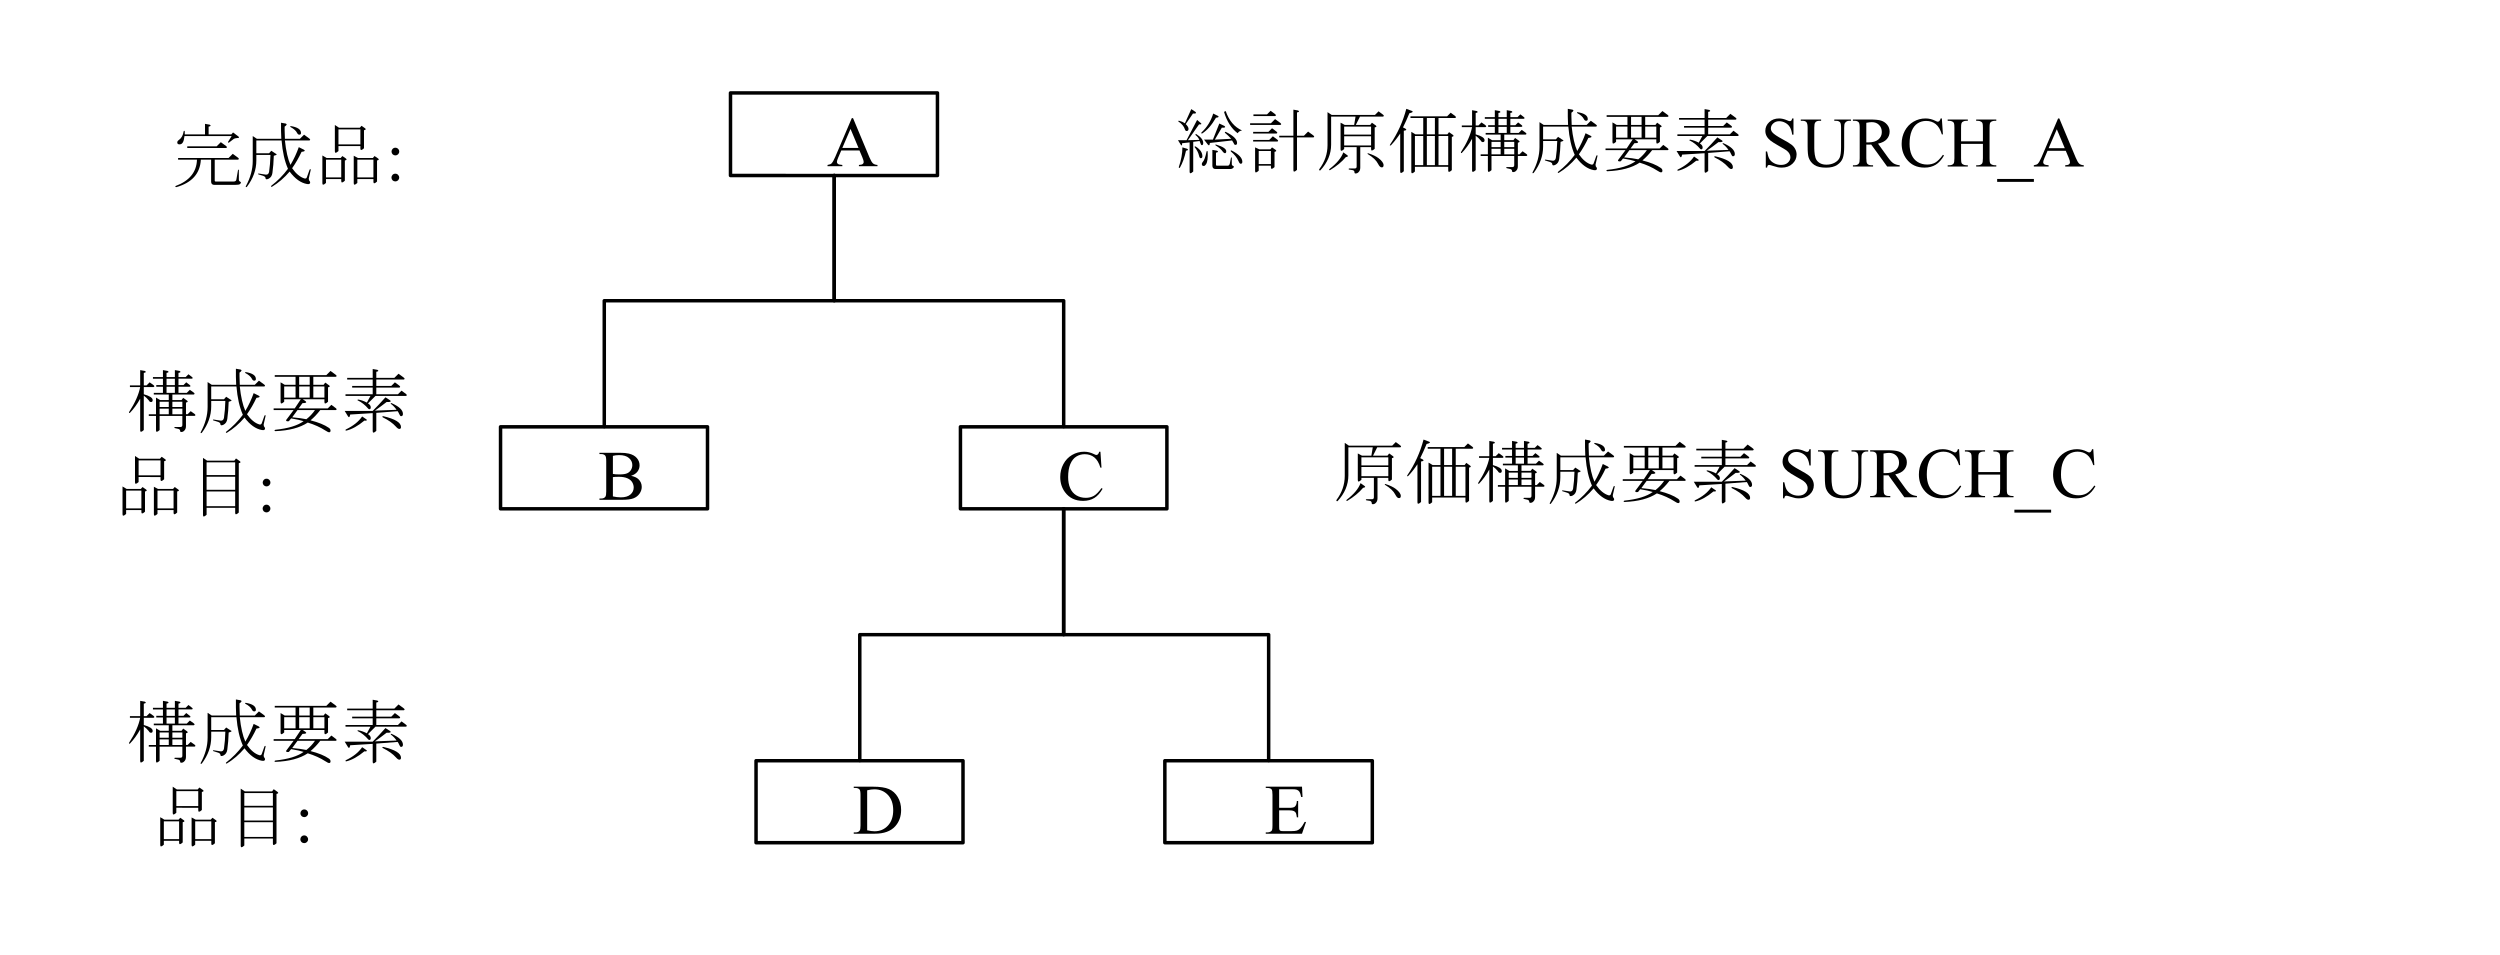<?xml version="1.0" encoding="UTF-8" standalone="no"?>
<svg xmlns:dc="http://purl.org/dc/elements/1.1/" xmlns:cc="http://creativecommons.org/ns#" xmlns:rdf="http://www.w3.org/1999/02/22-rdf-syntax-ns#" xmlns:svg="http://www.w3.org/2000/svg" xmlns="http://www.w3.org/2000/svg" xmlns:sodipodi="http://sodipodi.sourceforge.net/DTD/sodipodi-0.dtd" xmlns:inkscape="http://www.inkscape.org/namespaces/inkscape" width="6.853in" height="2.617in" viewBox="0 0 493.445 188.439" xml:space="preserve" color-interpolation-filters="sRGB" class="st5" version="1.1" id="svg166" sodipodi:docname="rhh1613650399139.svg" inkscape:version="1.0.2 (e86c870879, 2021-01-15, custom)">
	<defs id="defs170">
	</defs>
	<namedview pagecolor="#ffffff" bordercolor="#666666" borderopacity="1" objecttolerance="10" gridtolerance="10" guidetolerance="10" inkscape:pageopacity="0" inkscape:pageshadow="2" inkscape:window-width="1898" inkscape:window-height="981" id="namedview168" showgrid="false" inkscape:zoom="2.5899553" inkscape:cx="328.96321" inkscape:cy="125.6256" inkscape:window-x="0" inkscape:window-y="0" inkscape:window-maximized="0" inkscape:current-layer="g164" inkscape:document-rotation="0">
	</namedview>
	<style type="text/css" id="style2">
<![CDATA[
		.st1 {fill:none;stroke:none;stroke-linecap:round;stroke-linejoin:round;stroke-width:0.72}
		.st2 {stroke:#000000;stroke-linecap:round;stroke-linejoin:round;stroke-width:0.69}
		.st3 {stroke:none;stroke-linecap:round;stroke-linejoin:round;stroke-width:0.75}
		.st4 {fill:#000000;font-family:Arial;font-size:1.168em}
		.st5 {fill:none;fill-rule:evenodd;font-size:12px;overflow:visible;stroke-linecap:square;stroke-miterlimit:3}
	]]>	</style>
	<g id="g164">
		<g id="shape2-1" transform="translate(64.007,-136.627)">
			<path id="rect8" style="fill:none;stroke:none;stroke-width:0.72;stroke-linecap:round;stroke-linejoin:round" d="m 0,172.439 h 104 v 16 H 0 Z" class="st1"/>
		</g>
		<g id="shape5-3" transform="translate(144.181,-153.797)">
			<path d="m 0,172.14 h 40.85 v 16.3 H 0 v -16.3" class="st2" id="path13"/>
		</g>
		<g id="shape6-6" transform="translate(160.445,-151.42)">
			<path d="M 15.68,171.61 H 0 v 16.83 h 15.68 v -16.83" class="st3" id="path20"/>
			<g aria-label="A" id="text22" style="font-size:14.02px;font-family:Arial;fill:#000000" class="st4">
				<path d="M 9.194,181.122 H 5.6 l -0.63,1.465 q -0.233,0.541 -0.233,0.808 0,0.212 0.199,0.377 0.205,0.157 0.876,0.205 V 184.23 H 2.89 v -0.253 q 0.582,-0.103 0.753,-0.267 0.349,-0.329 0.774,-1.335 l 3.265,-7.64 h 0.24 l 3.231,7.722 q 0.39,0.931 0.705,1.212 0.322,0.274 0.89,0.308 V 184.23 H 9.085 v -0.253 q 0.555,-0.027 0.746,-0.185 0.199,-0.157 0.199,-0.383 0,-0.301 -0.274,-0.952 z m -0.192,-0.507 -1.575,-3.751 -1.616,3.751 z" style="font-size:14.02px;font-family:Arial;fill:#000000" id="path218"/>
			</g>
		</g>
		<g id="shape7-10" transform="translate(98.793,-88.012)">
			<path d="m 0,172.26 h 40.85 v 16.18 H 0 v -16.18" class="st2" id="path27"/>
		</g>
		<g id="shape8-13" transform="translate(115.359,-85.577)">
			<path d="M 14.79,171.61 H 0 v 16.83 h 14.79 v -16.83" class="st3" id="path34"/>
			<g aria-label="B" id="text36" style="font-size:14.02px;font-family:Arial;fill:#000000" class="st4">
				<path d="m 9.196,179.493 q 0.965,0.205 1.444,0.657 0.664,0.63 0.664,1.54 0,0.691 -0.438,1.328 -0.438,0.63 -1.205,0.924 Q 8.902,184.23 7.334,184.23 H 2.953 v -0.253 h 0.349 q 0.582,0 0.835,-0.37 0.157,-0.24 0.157,-1.02 v -5.997 q 0,-0.863 -0.199,-1.088 -0.267,-0.301 -0.794,-0.301 H 2.953 v -0.253 h 4.012 q 1.123,0 1.8,0.164 1.027,0.246 1.568,0.876 0.541,0.623 0.541,1.438 0,0.698 -0.424,1.253 -0.424,0.548 -1.253,0.815 z m -3.587,-0.37 q 0.253,0.048 0.575,0.075 0.329,0.021 0.719,0.021 0.999,0 1.499,-0.212 0.507,-0.219 0.774,-0.664 0.267,-0.445 0.267,-0.972 0,-0.815 -0.664,-1.39 -0.664,-0.575 -1.937,-0.575 -0.685,0 -1.232,0.151 z m 0,4.436 q 0.794,0.185 1.568,0.185 1.239,0 1.889,-0.554 0.65,-0.561 0.65,-1.383 0,-0.541 -0.294,-1.041 -0.294,-0.5 -0.958,-0.787 -0.664,-0.288 -1.643,-0.288 -0.424,0 -0.726,0.014 -0.301,0.014 -0.486,0.048 z" style="font-size:14.02px;font-family:Arial;fill:#000000" id="path215"/>
			</g>
		</g>
		<g id="shape9-17" transform="translate(189.569,-88.012)">
			<path d="m 0,172.26 h 40.75 v 16.18 H 0 v -16.18" class="st2" id="path41"/>
		</g>
		<g id="shape10-20" transform="translate(206.037,-85.577)">
			<path d="M 14.79,171.61 H 0 v 16.83 h 14.79 v -16.83" class="st3" id="path48"/>
			<g aria-label="C" id="text50" style="font-size:14.02px;font-family:Arial;fill:#000000" class="st4">
				<path d="m 11.161,174.735 0.212,3.156 h -0.212 q -0.424,-1.417 -1.212,-2.04 -0.787,-0.623 -1.889,-0.623 -0.924,0 -1.67,0.472 -0.746,0.466 -1.177,1.492 -0.424,1.027 -0.424,2.553 0,1.26 0.404,2.184 0.404,0.924 1.212,1.417 0.815,0.493 1.855,0.493 0.904,0 1.595,-0.383 0.691,-0.39 1.52,-1.54 l 0.212,0.137 q -0.698,1.239 -1.629,1.814 -0.931,0.575 -2.211,0.575 -2.307,0 -3.573,-1.711 -0.945,-1.273 -0.945,-2.998 0,-1.39 0.623,-2.553 0.623,-1.164 1.711,-1.8 1.095,-0.643 2.389,-0.643 1.006,0 1.985,0.493 0.288,0.151 0.411,0.151 0.185,0 0.322,-0.13 0.178,-0.185 0.253,-0.513 z" style="font-size:14.02px;font-family:Arial;fill:#000000" id="path212"/>
			</g>
		</g>
		<g id="shape11-24" transform="translate(229.914,-22.106)">
			<path d="m 0,172.26 h 40.95 v 16.18 H 0 v -16.18" class="st2" id="path55"/>
		</g>
		<g id="shape12-27" transform="translate(246.884,-19.672)">
			<path d="M 13.88,171.61 H 0 v 16.83 h 13.88 v -16.83" class="st3" id="path62"/>
			<g aria-label="E" id="text64" style="font-size:14.02px;font-family:Arial;fill:#000000" class="st4">
				<path d="m 5.59,175.454 v 3.669 h 2.04 q 0.794,0 1.061,-0.24 0.356,-0.315 0.397,-1.109 H 9.341 v 3.231 H 9.088 q -0.096,-0.678 -0.192,-0.869 -0.123,-0.24 -0.404,-0.377 -0.281,-0.137 -0.863,-0.137 H 5.59 v 3.06 q 0,0.616 0.055,0.753 0.055,0.13 0.192,0.212 0.137,0.075 0.52,0.075 h 1.575 q 0.787,0 1.143,-0.11 0.356,-0.11 0.685,-0.431 0.424,-0.424 0.869,-1.28 h 0.274 L 10.101,184.23 H 2.948 v -0.253 h 0.329 q 0.329,0 0.623,-0.157 0.219,-0.11 0.294,-0.329 0.082,-0.219 0.082,-0.897 v -6.031 q 0,-0.883 -0.178,-1.088 -0.246,-0.274 -0.821,-0.274 H 2.948 v -0.253 h 7.154 l 0.103,2.033 H 9.937 q -0.144,-0.732 -0.322,-1.006 -0.171,-0.274 -0.513,-0.418 -0.274,-0.103 -0.965,-0.103 z" style="font-size:14.02px;font-family:Arial;fill:#000000" id="path209"/>
			</g>
		</g>
		<g id="shape13-31" transform="translate(149.224,-22.106)">
			<path d="m 0,172.26 h 40.85 v 16.18 H 0 v -16.18" class="st2" id="path69"/>
		</g>
		<g id="shape14-34" transform="translate(165.488,-19.672)">
			<path d="M 15.68,171.61 H 0 v 16.83 h 15.68 v -16.83" class="st3" id="path76"/>
			<g aria-label="D" id="text78" style="font-size:14.02px;font-family:Arial;fill:#000000" class="st4">
				<path d="m 3.02,184.23 v -0.253 h 0.349 q 0.589,0 0.835,-0.377 0.151,-0.226 0.151,-1.013 v -5.997 q 0,-0.869 -0.192,-1.088 -0.267,-0.301 -0.794,-0.301 H 3.02 v -0.253 h 3.779 q 2.081,0 3.163,0.472 1.088,0.472 1.746,1.575 0.664,1.102 0.664,2.547 0,1.937 -1.177,3.238 Q 9.872,184.23 7.168,184.23 Z m 2.649,-0.671 q 0.869,0.192 1.458,0.192 1.588,0 2.636,-1.116 1.047,-1.116 1.047,-3.026 0,-1.924 -1.047,-3.033 -1.047,-1.109 -2.69,-1.109 -0.616,0 -1.403,0.199 z" style="font-size:14.02px;font-family:Arial;fill:#000000" id="path206"/>
			</g>
		</g>
		<g id="shape15-38" transform="translate(27.858,-148.613)">
			<path d="M 67.17,171.61 H 0 v 16.83 h 67.17 v -16.83" class="st3" id="path85"/>
			<g aria-label="完成品: " id="text87" style="font-size:14.02px;font-family:Arial;fill:#000000" class="st4">
				<path d="m 8.55,175.468 q -0.11,0.931 -0.329,1.26 -0.219,0.383 -0.657,0.383 -0.438,0 -0.438,-0.383 0,-0.274 0.329,-0.493 0.767,-0.548 0.931,-1.698 0.11,-0.219 0.219,0 0,0.329 0,0.602 h 3.998 v -2.081 l 0.931,0.164 q 0.438,0.274 -0.219,0.383 v 1.533 h 4.491 l 0.329,-0.383 1.095,0.821 q 0.219,0.329 -0.219,0.274 -0.548,0.055 -0.712,0.164 l -0.931,0.712 q -0.219,0.164 -0.219,-0.11 l 0.712,-1.15 z m 5.915,9.639 q -0.657,0 -0.657,-0.657 v -4.326 h -2.026 q -0.219,4.107 -4.819,5.422 -0.329,0 -0.164,-0.219 4.107,-1.533 4.217,-5.203 H 7.29 v -0.329 H 17.257 l 0.821,-0.821 1.041,0.767 q 0.329,0.274 0,0.383 H 14.519 V 184.23 q 0,0.219 0.219,0.219 h 3.45 q 0.548,0 0.602,-0.383 l 0.329,-1.917 q 0.11,-0.11 0.164,0 v 1.917 q 0,0.274 0.219,0.383 0.383,0.164 0,0.493 -0.164,0.164 -0.986,0.164 z m -5.367,-7.612 h 5.805 l 0.821,-0.821 1.041,0.767 q 0.329,0.274 0,0.383 H 9.097 Z" style="font-size:14.02px;font-family:Arial;fill:#000000" id="path197"/>
				<path d="m 22.734,179.192 v 1.095 q 0,2.738 -1.862,5.203 -0.274,0.164 -0.219,-0.11 1.369,-2.519 1.369,-4.984 v -4.929 l 0.821,0.548 h 4.819 q -0.055,-0.821 -0.055,-1.588 v -1.588 l 0.931,0.164 q 0.438,0.164 -0.219,0.602 v 0.712 q 0,0.767 0.055,1.698 h 2.957 l 0.821,-0.821 1.041,0.767 q 0.329,0.274 0,0.383 h -4.819 q 0.329,3.122 1.095,4.819 0.986,-1.643 1.643,-3.505 l 0.986,0.493 q 0.548,0.329 -0.438,0.438 -0.821,1.752 -1.862,3.231 1.15,1.643 2.464,2.026 0.329,0.055 0.438,-0.219 l 0.548,-1.533 q 0.219,-0.219 0.219,0.055 l -0.383,1.698 q 0,0.383 0.164,0.493 0.219,0.329 0,0.548 -0.164,0.11 -0.493,0.055 -1.862,-0.329 -3.45,-2.464 -1.588,1.862 -3.505,3.012 -0.274,0 -0.11,-0.219 1.862,-1.424 3.286,-3.341 -0.986,-2.245 -1.26,-5.586 h -4.984 v 2.519 h 2.519 l 0.438,-0.493 0.821,0.548 q 0.602,0.219 -0.329,0.438 -0.055,1.807 -0.274,3.395 -0.11,0.821 -0.767,1.15 -0.602,0.274 -0.602,-0.164 0,-0.219 -0.383,-0.383 l -1.041,-0.329 q -0.11,-0.11 0.055,-0.164 l 1.424,0.219 q 0.548,0.055 0.657,-0.548 0.219,-1.424 0.274,-3.341 z m 8.051,-4.326 q -0.329,-0.657 -1.26,-1.15 -0.219,-0.11 0,-0.219 2.026,0.329 2.026,1.369 0,0.329 -0.329,0.329 -0.274,0 -0.438,-0.329 z" style="font-size:14.02px;font-family:Arial;fill:#000000" id="path199"/>
				<path d="m 46.776,179.904 q 0.329,0.274 -0.219,0.383 v 4.162 q -0.712,0.657 -0.712,0.055 v -0.548 h -3.176 v 0.767 q -0.712,0.657 -0.712,0.055 v -5.422 l 0.821,0.438 h 2.957 l 0.329,-0.383 z m -10.296,4.053 v 0.767 q -0.712,0.657 -0.712,0.055 v -5.477 l 0.821,0.493 h 2.793 l 0.329,-0.383 0.712,0.493 q 0.329,0.274 -0.219,0.383 v 3.998 q -0.712,0.657 -0.712,0.055 v -0.383 z m 9.365,-0.329 v -3.505 h -3.176 v 3.505 z m -6.353,0 v -3.505 h -3.012 v 3.505 z m -0.548,-6.189 v 0.986 q -0.712,0.657 -0.712,0.055 v -5.203 l 0.821,0.548 h 4.107 l 0.329,-0.383 0.712,0.493 q 0.329,0.274 -0.219,0.383 v 3.56 q -0.712,0.657 -0.712,0.055 v -0.493 z m 4.326,-0.329 v -2.957 h -4.326 v 2.957 z" style="font-size:14.02px;font-family:Arial;fill:#000000" id="path201"/>
				<path d="m 50.178,177.768 q 0.315,0 0.534,0.226 0.226,0.219 0.226,0.534 0,0.315 -0.226,0.541 -0.219,0.219 -0.534,0.219 -0.315,0 -0.541,-0.219 -0.219,-0.226 -0.219,-0.541 0,-0.315 0.219,-0.534 0.226,-0.226 0.541,-0.226 z m -0.014,5.127 q 0.322,0 0.541,0.226 0.226,0.226 0.226,0.541 0,0.315 -0.226,0.541 -0.226,0.219 -0.541,0.219 -0.315,0 -0.541,-0.219 -0.219,-0.226 -0.219,-0.541 0,-0.315 0.219,-0.541 0.226,-0.226 0.541,-0.226 z" style="font-size:14.02px;font-family:Arial;fill:#000000" id="path203"/>
			</g>
		</g>
		<g id="shape16-42" transform="translate(18.171,-100.057)">
			<path d="M 79.27,171.61 H 0 v 16.83 h 79.27 v -16.83" class="st3" id="path94"/>
			<g aria-label="構成要素" id="text96" style="font-size:14.02px;font-family:Arial;fill:#000000" class="st4">
				<path d="m 7.303,181.382 q 1.752,-2.684 2.191,-4.929 H 7.468 v -0.329 H 9.494 v -3.012 l 0.931,0.164 q 0.438,0.274 -0.219,0.383 v 2.464 h 0.548 l 0.602,-0.602 0.767,0.548 q 0.329,0.274 0,0.383 h -1.917 v 1.424 q 1.752,0.493 1.752,1.15 0,0.383 -0.329,0.383 -0.274,0 -0.438,-0.329 -0.438,-0.548 -0.986,-0.931 v 6.791 q -0.712,0.657 -0.712,0.055 v -6.243 q -0.876,1.588 -2.026,2.793 -0.219,0.11 -0.164,-0.164 z m 11.227,0.767 v 2.026 q 0,0.602 -0.383,0.931 -0.219,0.219 -0.548,0.219 -0.219,0 -0.219,-0.219 0,-0.274 -0.329,-0.383 l -0.712,-0.164 q -0.219,-0.11 0,-0.219 h 1.095 q 0.383,0 0.383,-0.383 v -1.807 H 13.328 v 2.793 q -0.712,0.657 -0.712,0.055 v -2.848 h -1.424 v -0.329 h 1.424 v -3.286 l 0.821,0.493 h 1.698 v -1.095 h -2.957 v -0.329 h 1.807 v -1.205 h -1.314 v -0.329 h 1.314 v -1.26 h -1.972 v -0.329 h 1.972 v -1.369 l 0.931,0.164 q 0.438,0.274 -0.219,0.383 v 0.821 h 1.643 v -1.369 l 0.931,0.164 q 0.438,0.274 -0.219,0.383 v 0.821 h 1.424 l 0.548,-0.548 0.767,0.602 q 0.164,0.219 -0.11,0.274 h -2.629 v 1.26 h 0.986 l 0.548,-0.548 0.767,0.602 q 0.164,0.219 -0.11,0.274 h -2.191 v 1.205 h 1.643 l 0.602,-0.602 0.767,0.548 q 0.329,0.274 0,0.383 h -4.217 v 1.095 h 1.807 l 0.329,-0.438 0.767,0.548 q 0.329,0.274 -0.219,0.383 v 2.3 h 0.329 l 0.602,-0.602 0.767,0.548 q 0.329,0.274 0,0.383 z m -3.395,-0.329 v -1.095 h -1.807 v 1.095 z m -1.807,-1.424 h 1.807 v -1.041 h -1.807 z m 4.491,0.329 h -1.972 v 1.095 h 1.972 z m 0,-0.329 v -1.041 h -1.972 v 1.041 z m -1.479,-2.793 v -1.205 h -1.643 v 1.205 z m 0,-1.533 v -1.26 h -1.643 v 1.26 z" style="font-size:14.02px;font-family:Arial;fill:#000000" id="path188"/>
				<path d="m 23.514,179.192 v 1.095 q 0,2.738 -1.862,5.203 -0.274,0.164 -0.219,-0.11 1.369,-2.519 1.369,-4.984 v -4.929 l 0.821,0.548 h 4.819 q -0.055,-0.821 -0.055,-1.588 v -1.588 l 0.931,0.164 q 0.438,0.164 -0.219,0.602 v 0.712 q 0,0.767 0.055,1.698 h 2.957 l 0.821,-0.821 1.041,0.767 q 0.329,0.274 0,0.383 h -4.819 q 0.329,3.122 1.095,4.819 0.986,-1.643 1.643,-3.505 l 0.986,0.493 q 0.548,0.329 -0.438,0.438 -0.821,1.752 -1.862,3.231 1.15,1.643 2.464,2.026 0.329,0.055 0.438,-0.219 l 0.548,-1.533 q 0.219,-0.219 0.219,0.055 l -0.383,1.698 q 0,0.383 0.164,0.493 0.219,0.329 0,0.548 -0.164,0.11 -0.493,0.055 -1.862,-0.329 -3.45,-2.464 -1.588,1.862 -3.505,3.012 -0.274,0 -0.11,-0.219 1.862,-1.424 3.286,-3.341 -0.986,-2.245 -1.26,-5.586 h -4.984 v 2.519 h 2.519 l 0.438,-0.493 0.821,0.548 q 0.602,0.219 -0.329,0.438 -0.055,1.807 -0.274,3.395 -0.11,0.821 -0.767,1.15 -0.602,0.274 -0.602,-0.164 0,-0.219 -0.383,-0.383 l -1.041,-0.329 q -0.11,-0.11 0.055,-0.164 l 1.424,0.219 q 0.548,0.055 0.657,-0.548 0.219,-1.424 0.274,-3.341 z m 8.051,-4.326 q -0.329,-0.657 -1.26,-1.15 -0.219,-0.11 0,-0.219 2.026,0.329 2.026,1.369 0,0.329 -0.329,0.329 -0.274,0 -0.438,-0.329 z" style="font-size:14.02px;font-family:Arial;fill:#000000" id="path190"/>
				<path d="m 42.572,183.463 q -2.3,1.533 -6.408,1.698 -0.329,-0.11 0,-0.274 3.779,-0.383 5.586,-1.698 -0.821,-0.274 -2.464,-0.548 l -0.438,0.548 q -0.602,0.11 -0.548,-0.219 l 1.479,-1.972 h -3.943 v -0.329 h 4.162 l 1.205,-1.807 h -3.286 v 0.493 q -0.712,0.657 -0.712,0.055 v -3.888 l 0.821,0.493 h 2.136 v -1.588 h -4.107 v -0.329 h 10.186 l 0.821,-0.821 1.041,0.767 q 0.329,0.274 0,0.383 h -4.436 v 1.588 h 2.026 l 0.329,-0.438 0.767,0.548 q 0.329,0.274 -0.219,0.383 v 2.848 q -0.712,0.657 -0.712,0.055 v -0.548 H 41.587 l 0.548,0.383 q 0.438,0.383 -0.602,0.383 l -0.767,1.041 h 5.75 l 0.712,-0.712 0.876,0.657 q 0.329,0.274 0,0.383 h -3.067 q -0.876,1.15 -1.917,2.026 2.355,0.602 3.615,1.479 0.329,0.219 0.329,0.548 0,0.329 -0.274,0.329 -0.219,0 -0.712,-0.329 -1.533,-0.986 -3.505,-1.588 z m 3.286,-4.929 v -2.191 h -2.191 v 2.191 z m -2.903,-2.519 v -1.588 h -2.081 v 1.588 z m -2.793,2.519 v -2.191 h -2.245 v 2.191 z m 0.712,0 h 2.081 v -2.191 h -2.081 z m -0.329,2.464 -1.041,1.424 q 1.752,0.164 2.793,0.383 0.986,-0.767 1.698,-1.807 z" style="font-size:14.02px;font-family:Arial;fill:#000000" id="path192"/>
				<path d="m 50.075,184.832 q 2.191,-1.041 3.231,-2.574 l 0.876,0.602 q 0.219,0.274 -0.438,0.219 -1.917,1.588 -3.56,1.972 -0.274,0 -0.11,-0.219 z m 8.927,-5.038 q -0.164,-0.219 0.11,-0.164 2.245,0.986 2.245,2.136 0,0.438 -0.383,0.438 -0.164,0 -0.329,-0.383 -0.164,-0.383 -0.329,-0.602 l -4.217,0.329 v 3.56 q -0.712,0.657 -0.712,0.055 v -3.56 l -4.436,0.274 q -0.164,0.876 -0.493,0.274 l -0.602,-0.986 h 5.531 q 1.26,-1.26 2.519,-2.684 l 0.931,0.602 q 0.383,0.383 -0.712,0.329 -1.205,0.931 -2.3,1.698 l 4.272,-0.164 q -0.438,-0.657 -1.095,-1.15 z m -4.491,0.931 q -0.931,-1.095 -2.081,-1.643 -0.164,-0.11 0.11,-0.164 0.876,0.164 1.698,0.602 l 0.712,-1.314 h -4.929 v -0.329 h 5.367 v -1.314 h -4.053 v -0.329 h 4.053 v -1.26 h -5.038 v -0.329 h 5.038 v -1.752 l 0.931,0.164 q 0.438,0.274 -0.219,0.383 v 1.205 h 3.56 l 0.821,-0.821 1.041,0.767 q 0.329,0.274 0,0.383 H 56.099 v 1.26 h 2.957 l 0.712,-0.712 0.876,0.657 q 0.329,0.274 0,0.383 H 56.099 v 1.314 h 4.272 l 0.712,-0.712 0.876,0.657 q 0.329,0.274 0,0.383 h -6.024 l -1.479,1.479 q 0.548,0.329 0.548,0.767 0,0.383 -0.274,0.383 -0.11,0 -0.219,-0.11 z m 2.957,1.479 q 3.505,0.821 3.505,2.136 0,0.383 -0.329,0.383 -0.274,0 -0.657,-0.438 -0.931,-1.041 -2.629,-1.862 -0.164,-0.219 0.11,-0.219 z" style="font-size:14.02px;font-family:Arial;fill:#000000" id="path194"/>
			</g>
		</g>
		<g id="shape17-46" transform="translate(18,-83.281)">
			<path d="M 43.44,171.61 H 0 v 16.83 h 43.44 v -16.83" class="st3" id="path103"/>
			<g aria-label="品目: " id="text105" style="font-size:14.02px;font-family:Arial;fill:#000000" class="st4">
				<path d="m 17.186,179.904 q 0.329,0.274 -0.219,0.383 v 4.162 q -0.712,0.657 -0.712,0.055 v -0.548 h -3.176 v 0.767 q -0.712,0.657 -0.712,0.055 v -5.422 l 0.821,0.438 h 2.957 l 0.329,-0.383 z m -10.296,4.053 v 0.767 q -0.712,0.657 -0.712,0.055 v -5.477 l 0.821,0.493 h 2.793 l 0.329,-0.383 0.712,0.493 q 0.329,0.274 -0.219,0.383 v 3.998 q -0.712,0.657 -0.712,0.055 v -0.383 z m 9.365,-0.329 v -3.505 h -3.176 v 3.505 z m -6.353,0 v -3.505 H 6.89 v 3.505 z m -0.548,-6.189 v 0.986 q -0.712,0.657 -0.712,0.055 v -5.203 l 0.821,0.548 h 4.107 l 0.329,-0.383 0.712,0.493 q 0.329,0.274 -0.219,0.383 v 3.56 q -0.712,0.657 -0.712,0.055 v -0.493 z m 4.326,-0.329 v -2.957 H 9.355 v 2.957 z" style="font-size:14.02px;font-family:Arial;fill:#000000" id="path181"/>
				<path d="m 22.882,174.208 h 5.367 l 0.329,-0.438 0.767,0.548 q 0.329,0.274 -0.219,0.383 v 9.748 q -0.712,0.657 -0.712,0.055 v -0.986 h -5.641 v 1.369 q -0.712,0.657 -0.712,0.055 v -11.282 z m 5.531,2.848 v -2.519 h -5.641 v 2.519 z m 0,0.329 h -5.641 v 2.574 h 5.641 z m -5.641,2.903 v 2.903 h 5.641 v -2.903 z" style="font-size:14.02px;font-family:Arial;fill:#000000" id="path183"/>
				<path d="m 34.608,177.768 q 0.315,0 0.534,0.226 0.226,0.219 0.226,0.534 0,0.315 -0.226,0.541 -0.219,0.219 -0.534,0.219 -0.315,0 -0.541,-0.219 -0.219,-0.226 -0.219,-0.541 0,-0.315 0.219,-0.534 0.226,-0.226 0.541,-0.226 z m -0.014,5.127 q 0.322,0 0.541,0.226 0.226,0.226 0.226,0.541 0,0.315 -0.226,0.541 -0.226,0.219 -0.541,0.219 -0.315,0 -0.541,-0.219 -0.219,-0.226 -0.219,-0.541 0,-0.315 0.219,-0.541 0.226,-0.226 0.541,-0.226 z" style="font-size:14.02px;font-family:Arial;fill:#000000" id="path185"/>
			</g>
		</g>
		<g id="shape18-50" transform="translate(18.171,-34.776)">
			<path d="M 79.27,171.61 H 0 v 16.83 h 79.27 v -16.83" class="st3" id="path112"/>
			<g aria-label="構成要素" id="text114" style="font-size:14.02px;font-family:Arial;fill:#000000" class="st4">
				<path d="m 7.303,181.382 q 1.752,-2.684 2.191,-4.929 H 7.468 v -0.329 H 9.494 v -3.012 l 0.931,0.164 q 0.438,0.274 -0.219,0.383 v 2.464 h 0.548 l 0.602,-0.602 0.767,0.548 q 0.329,0.274 0,0.383 h -1.917 v 1.424 q 1.752,0.493 1.752,1.15 0,0.383 -0.329,0.383 -0.274,0 -0.438,-0.329 -0.438,-0.548 -0.986,-0.931 v 6.791 q -0.712,0.657 -0.712,0.055 v -6.243 q -0.876,1.588 -2.026,2.793 -0.219,0.11 -0.164,-0.164 z m 11.227,0.767 v 2.026 q 0,0.602 -0.383,0.931 -0.219,0.219 -0.548,0.219 -0.219,0 -0.219,-0.219 0,-0.274 -0.329,-0.383 l -0.712,-0.164 q -0.219,-0.11 0,-0.219 h 1.095 q 0.383,0 0.383,-0.383 v -1.807 H 13.328 v 2.793 q -0.712,0.657 -0.712,0.055 v -2.848 h -1.424 v -0.329 h 1.424 v -3.286 l 0.821,0.493 h 1.698 v -1.095 h -2.957 v -0.329 h 1.807 v -1.205 h -1.314 v -0.329 h 1.314 v -1.26 h -1.972 v -0.329 h 1.972 v -1.369 l 0.931,0.164 q 0.438,0.274 -0.219,0.383 v 0.821 h 1.643 v -1.369 l 0.931,0.164 q 0.438,0.274 -0.219,0.383 v 0.821 h 1.424 l 0.548,-0.548 0.767,0.602 q 0.164,0.219 -0.11,0.274 h -2.629 v 1.26 h 0.986 l 0.548,-0.548 0.767,0.602 q 0.164,0.219 -0.11,0.274 h -2.191 v 1.205 h 1.643 l 0.602,-0.602 0.767,0.548 q 0.329,0.274 0,0.383 h -4.217 v 1.095 h 1.807 l 0.329,-0.438 0.767,0.548 q 0.329,0.274 -0.219,0.383 v 2.3 h 0.329 l 0.602,-0.602 0.767,0.548 q 0.329,0.274 0,0.383 z m -3.395,-0.329 v -1.095 h -1.807 v 1.095 z m -1.807,-1.424 h 1.807 v -1.041 h -1.807 z m 4.491,0.329 h -1.972 v 1.095 h 1.972 z m 0,-0.329 v -1.041 h -1.972 v 1.041 z m -1.479,-2.793 v -1.205 h -1.643 v 1.205 z m 0,-1.533 v -1.26 h -1.643 v 1.26 z" style="font-size:14.02px;font-family:Arial;fill:#000000" id="path172"/>
				<path d="m 23.514,179.192 v 1.095 q 0,2.738 -1.862,5.203 -0.274,0.164 -0.219,-0.11 1.369,-2.519 1.369,-4.984 v -4.929 l 0.821,0.548 h 4.819 q -0.055,-0.821 -0.055,-1.588 v -1.588 l 0.931,0.164 q 0.438,0.164 -0.219,0.602 v 0.712 q 0,0.767 0.055,1.698 h 2.957 l 0.821,-0.821 1.041,0.767 q 0.329,0.274 0,0.383 h -4.819 q 0.329,3.122 1.095,4.819 0.986,-1.643 1.643,-3.505 l 0.986,0.493 q 0.548,0.329 -0.438,0.438 -0.821,1.752 -1.862,3.231 1.15,1.643 2.464,2.026 0.329,0.055 0.438,-0.219 l 0.548,-1.533 q 0.219,-0.219 0.219,0.055 l -0.383,1.698 q 0,0.383 0.164,0.493 0.219,0.329 0,0.548 -0.164,0.11 -0.493,0.055 -1.862,-0.329 -3.45,-2.464 -1.588,1.862 -3.505,3.012 -0.274,0 -0.11,-0.219 1.862,-1.424 3.286,-3.341 -0.986,-2.245 -1.26,-5.586 h -4.984 v 2.519 h 2.519 l 0.438,-0.493 0.821,0.548 q 0.602,0.219 -0.329,0.438 -0.055,1.807 -0.274,3.395 -0.11,0.821 -0.767,1.15 -0.602,0.274 -0.602,-0.164 0,-0.219 -0.383,-0.383 l -1.041,-0.329 q -0.11,-0.11 0.055,-0.164 l 1.424,0.219 q 0.548,0.055 0.657,-0.548 0.219,-1.424 0.274,-3.341 z m 8.051,-4.326 q -0.329,-0.657 -1.26,-1.15 -0.219,-0.11 0,-0.219 2.026,0.329 2.026,1.369 0,0.329 -0.329,0.329 -0.274,0 -0.438,-0.329 z" style="font-size:14.02px;font-family:Arial;fill:#000000" id="path174"/>
				<path d="m 42.572,183.463 q -2.3,1.533 -6.408,1.698 -0.329,-0.11 0,-0.274 3.779,-0.383 5.586,-1.698 -0.821,-0.274 -2.464,-0.548 l -0.438,0.548 q -0.602,0.11 -0.548,-0.219 l 1.479,-1.972 h -3.943 v -0.329 h 4.162 l 1.205,-1.807 h -3.286 v 0.493 q -0.712,0.657 -0.712,0.055 v -3.888 l 0.821,0.493 h 2.136 v -1.588 h -4.107 v -0.329 h 10.186 l 0.821,-0.821 1.041,0.767 q 0.329,0.274 0,0.383 h -4.436 v 1.588 h 2.026 l 0.329,-0.438 0.767,0.548 q 0.329,0.274 -0.219,0.383 v 2.848 q -0.712,0.657 -0.712,0.055 v -0.548 H 41.587 l 0.548,0.383 q 0.438,0.383 -0.602,0.383 l -0.767,1.041 h 5.75 l 0.712,-0.712 0.876,0.657 q 0.329,0.274 0,0.383 h -3.067 q -0.876,1.15 -1.917,2.026 2.355,0.602 3.615,1.479 0.329,0.219 0.329,0.548 0,0.329 -0.274,0.329 -0.219,0 -0.712,-0.329 -1.533,-0.986 -3.505,-1.588 z m 3.286,-4.929 v -2.191 h -2.191 v 2.191 z m -2.903,-2.519 v -1.588 h -2.081 v 1.588 z m -2.793,2.519 v -2.191 h -2.245 v 2.191 z m 0.712,0 h 2.081 v -2.191 h -2.081 z m -0.329,2.464 -1.041,1.424 q 1.752,0.164 2.793,0.383 0.986,-0.767 1.698,-1.807 z" style="font-size:14.02px;font-family:Arial;fill:#000000" id="path176"/>
				<path d="m 50.075,184.832 q 2.191,-1.041 3.231,-2.574 l 0.876,0.602 q 0.219,0.274 -0.438,0.219 -1.917,1.588 -3.56,1.972 -0.274,0 -0.11,-0.219 z m 8.927,-5.038 q -0.164,-0.219 0.11,-0.164 2.245,0.986 2.245,2.136 0,0.438 -0.383,0.438 -0.164,0 -0.329,-0.383 -0.164,-0.383 -0.329,-0.602 l -4.217,0.329 v 3.56 q -0.712,0.657 -0.712,0.055 v -3.56 l -4.436,0.274 q -0.164,0.876 -0.493,0.274 l -0.602,-0.986 h 5.531 q 1.26,-1.26 2.519,-2.684 l 0.931,0.602 q 0.383,0.383 -0.712,0.329 -1.205,0.931 -2.3,1.698 l 4.272,-0.164 q -0.438,-0.657 -1.095,-1.15 z m -4.491,0.931 q -0.931,-1.095 -2.081,-1.643 -0.164,-0.11 0.11,-0.164 0.876,0.164 1.698,0.602 l 0.712,-1.314 h -4.929 v -0.329 h 5.367 v -1.314 h -4.053 v -0.329 h 4.053 v -1.26 h -5.038 v -0.329 h 5.038 v -1.752 l 0.931,0.164 q 0.438,0.274 -0.219,0.383 v 1.205 h 3.56 l 0.821,-0.821 1.041,0.767 q 0.329,0.274 0,0.383 H 56.099 v 1.26 h 2.957 l 0.712,-0.712 0.876,0.657 q 0.329,0.274 0,0.383 H 56.099 v 1.314 h 4.272 l 0.712,-0.712 0.876,0.657 q 0.329,0.274 0,0.383 h -6.024 l -1.479,1.479 q 0.548,0.329 0.548,0.767 0,0.383 -0.274,0.383 -0.11,0 -0.219,-0.11 z m 2.957,1.479 q 3.505,0.821 3.505,2.136 0,0.383 -0.329,0.383 -0.274,0 -0.657,-0.438 -0.931,-1.041 -2.629,-1.862 -0.164,-0.219 0.11,-0.219 z" style="font-size:14.02px;font-family:Arial;fill:#000000" id="path178"/>
			</g>
		</g>
		<g id="shape19-54" transform="translate(25.445,-18)">
			<path d="M 43.44,171.61 H 0 v 16.83 h 43.44 v -16.83" class="st3" id="path121"/>
			<g aria-label="品目: " id="text123" style="font-size:14.02px;font-family:Arial;fill:#000000" class="st4">
				<path d="m 17.186,179.904 q 0.329,0.274 -0.219,0.383 v 4.162 q -0.712,0.657 -0.712,0.055 v -0.548 h -3.176 v 0.767 q -0.712,0.657 -0.712,0.055 v -5.422 l 0.821,0.438 h 2.957 l 0.329,-0.383 z m -10.296,4.053 v 0.767 q -0.712,0.657 -0.712,0.055 v -5.477 l 0.821,0.493 h 2.793 l 0.329,-0.383 0.712,0.493 q 0.329,0.274 -0.219,0.383 v 3.998 q -0.712,0.657 -0.712,0.055 v -0.383 z m 9.365,-0.329 v -3.505 h -3.176 v 3.505 z m -6.353,0 v -3.505 H 6.89 v 3.505 z m -0.548,-6.189 v 0.986 q -0.712,0.657 -0.712,0.055 v -5.203 l 0.821,0.548 h 4.107 l 0.329,-0.383 0.712,0.493 q 0.329,0.274 -0.219,0.383 v 3.56 q -0.712,0.657 -0.712,0.055 v -0.493 z m 4.326,-0.329 v -2.957 H 9.355 v 2.957 z" style="font-size:14.02px;font-family:Arial;fill:#000000" id="path165"/>
				<path d="m 22.882,174.208 h 5.367 l 0.329,-0.438 0.767,0.548 q 0.329,0.274 -0.219,0.383 v 9.748 q -0.712,0.657 -0.712,0.055 v -0.986 h -5.641 v 1.369 q -0.712,0.657 -0.712,0.055 v -11.282 z m 5.531,2.848 v -2.519 h -5.641 v 2.519 z m 0,0.329 h -5.641 v 2.574 h 5.641 z m -5.641,2.903 v 2.903 h 5.641 v -2.903 z" style="font-size:14.02px;font-family:Arial;fill:#000000" id="path167"/>
				<path d="m 34.608,177.768 q 0.315,0 0.534,0.226 0.226,0.219 0.226,0.534 0,0.315 -0.226,0.541 -0.219,0.219 -0.534,0.219 -0.315,0 -0.541,-0.219 -0.219,-0.226 -0.219,-0.541 0,-0.315 0.219,-0.534 0.226,-0.226 0.541,-0.226 z m -0.014,5.127 q 0.322,0 0.541,0.226 0.226,0.226 0.226,0.541 0,0.315 -0.226,0.541 -0.226,0.219 -0.541,0.219 -0.315,0 -0.541,-0.219 -0.219,-0.226 -0.219,-0.541 0,-0.315 0.219,-0.541 0.226,-0.226 0.541,-0.226 z" style="font-size:14.02px;font-family:Arial;fill:#000000" id="path169"/>
			</g>
		</g>
		<g id="shape20-58" transform="translate(213.032,-151.359)">
			<path d="M 262.41,171.61 H 0 v 16.83 h 262.41 v -16.83" class="st3" id="path130"/>
			<g aria-label="総計原価構成要素 SURCH_A" id="text132" style="font-size:14.02px;font-family:Arial;fill:#000000" class="st4">
				<path d="m 28.892,173.277 q 0.986,2.848 3.231,3.834 -0.548,0.055 -0.876,0.548 -1.862,-1.424 -2.684,-4.217 z m -4.765,4.217 q 1.643,-1.533 2.3,-3.724 l 0.986,0.493 q 0.274,0.274 -0.438,0.329 -1.26,2.191 -2.738,3.122 -0.274,0 -0.11,-0.219 z m -1.041,0.329 q 1.369,0.876 1.369,1.752 0,0.438 -0.274,0.438 -0.164,0 -0.274,-0.383 -0.055,-0.219 -0.164,-0.438 l -1.26,0.164 v 5.86 q -0.712,0.657 -0.712,0.055 v -5.805 l -1.479,0.164 q 0,0.821 -0.383,0.11 l -0.438,-0.712 h 1.698 l 2.081,-3.998 0.712,0.602 q 0.383,0.329 -0.329,0.274 l -2.191,3.122 2.245,-0.055 q -0.219,-0.548 -0.712,-0.931 -0.164,-0.219 0.11,-0.219 z m 3.834,2.245 q -0.219,-0.219 0.11,-0.164 1.972,0.602 1.972,1.314 0,0.383 -0.274,0.383 -0.164,0 -0.383,-0.274 -0.438,-0.657 -1.424,-1.26 z m -3.943,0.219 q 1.314,0.821 1.314,1.917 0,0.383 -0.329,0.383 -0.219,0 -0.329,-0.493 -0.219,-0.931 -0.876,-1.698 0,-0.219 0.219,-0.11 z m -1.917,0.821 q -0.438,2.026 -1.205,3.341 -0.219,0.164 -0.219,-0.11 0.712,-2.081 0.712,-3.888 l 0.931,0.274 q 0.438,0.274 -0.219,0.383 z m 4.053,0.164 q 0.11,-0.219 0.219,0 0.11,1.862 -0.329,2.519 -0.219,0.329 -0.438,0.329 -0.383,0 -0.383,-0.383 0,-0.219 0.164,-0.383 0.438,-0.438 0.767,-2.081 z m 1.807,3.45 q -0.657,0 -0.657,-0.657 v -3.122 l 0.931,0.164 q 0.438,0.274 -0.219,0.383 v 2.355 q 0,0.219 0.219,0.219 h 2.081 q 0.329,0 0.438,-0.438 l 0.219,-1.15 q 0.11,-0.11 0.164,0 v 1.26 q 0,0.274 0.274,0.383 0.274,0.11 0,0.383 -0.219,0.219 -0.602,0.219 z m 3.122,-3.669 q 2.136,1.095 2.136,2.245 0,0.383 -0.329,0.383 -0.219,0 -0.438,-0.548 -0.438,-0.986 -1.479,-1.862 -0.164,-0.219 0.11,-0.219 z m -3.286,-2.136 3.231,-0.164 q -0.602,-0.657 -1.205,-1.15 -0.164,-0.219 0.11,-0.219 2.245,1.095 2.245,2.191 0,0.383 -0.329,0.383 -0.219,0 -0.329,-0.329 -0.11,-0.219 -0.329,-0.548 l -4.381,0.493 q -0.055,0.767 -0.438,0.274 l -0.712,-0.931 h 1.752 l 1.26,-3.176 1.041,0.493 q 0.383,0.383 -0.548,0.329 z m -5.915,-2.026 q -0.274,-0.876 -1.26,-1.533 -0.164,-0.164 0.11,-0.164 0.657,0.164 1.15,0.493 l 1.26,-2.793 0.821,0.548 q 0.383,0.383 -0.493,0.329 l -1.424,2.081 q 0.548,0.548 0.548,0.931 0,0.438 -0.383,0.438 -0.219,0 -0.329,-0.329 z" style="font-size:14.02px;font-family:Arial;fill:#000000" id="path129"/>
				<path d="m 42.255,178.151 v -5.148 l 0.931,0.164 q 0.438,0.274 -0.219,0.383 v 4.6 h 1.369 l 0.821,-0.821 1.041,0.767 q 0.329,0.274 0,0.383 h -3.231 v 6.408 q -0.712,0.657 -0.712,0.055 v -6.462 h -2.793 v -0.329 z m -4.546,2.684 0.329,-0.383 0.712,0.493 q 0.329,0.274 -0.219,0.383 v 3.012 q -0.712,0.657 -0.712,0.055 v -0.329 h -2.41 v 0.986 q -0.712,0.657 -0.712,0.055 v -4.655 l 0.821,0.383 z m -3.395,-1.862 h 3.176 l 0.712,-0.712 0.876,0.657 q 0.329,0.274 0,0.383 h -4.765 z m 0,-1.588 h 3.012 l 0.712,-0.712 0.876,0.657 q 0.329,0.274 0,0.383 h -4.6 z m -0.602,-1.698 h 4.107 l 0.821,-0.821 1.041,0.767 q 0.329,0.274 0,0.383 h -5.969 z m 0.657,-1.752 h 2.684 l 0.712,-0.712 0.876,0.657 q 0.329,0.274 0,0.383 h -4.272 z m 1.041,7.229 v 2.574 h 2.41 v -2.574 z" style="font-size:14.02px;font-family:Arial;fill:#000000" id="path131"/>
				<path d="m 56.987,181.601 q 1.369,0.438 2.081,0.986 0.986,0.767 0.986,1.369 0,0.438 -0.329,0.438 -0.383,0.055 -0.767,-0.712 -0.493,-0.986 -2.026,-1.917 -0.11,-0.164 0.055,-0.164 z m -2.738,-5.586 0.274,-1.643 h -4.819 v 5.531 q 0,2.793 -2.136,5.093 -0.274,0.055 -0.219,-0.219 1.643,-2.191 1.643,-4.765 v -6.517 l 0.821,0.548 h 8.543 l 0.712,-0.712 0.876,0.657 q 0.329,0.274 0,0.383 h -4.546 l -0.821,1.643 h 2.848 l 0.329,-0.438 0.767,0.548 q 0.329,0.274 -0.219,0.383 v 4.217 q -0.712,0.657 -0.712,0.055 v -0.383 h -2.136 v 4.053 q 0,0.602 -0.383,0.931 -0.219,0.219 -0.548,0.219 -0.219,0 -0.219,-0.274 0,-0.274 -0.329,-0.383 l -0.712,-0.11 q -0.219,-0.11 0,-0.219 h 1.095 q 0.383,0 0.383,-0.383 v -3.834 h -2.464 v 0.383 q -0.712,0.657 -0.712,0.055 v -5.257 l 0.821,0.438 z m -1.972,4.053 h 5.312 v -1.807 h -5.312 z m 0,-2.136 h 5.312 v -1.588 h -5.312 z m 0.602,4.053 q 0.383,0.274 -0.274,0.383 -1.205,1.424 -3.122,2.574 -0.274,0.055 -0.11,-0.219 2.136,-1.643 2.738,-3.286 z" style="font-size:14.02px;font-family:Arial;fill:#000000" id="path133"/>
				<path d="m 65.694,173.277 q 0.383,0.219 -0.548,0.438 -0.602,1.479 -1.26,2.793 l 0.438,0.219 q 0.438,0.274 0,0.383 l -0.274,0.055 v 7.996 q -0.712,0.657 -0.712,0.055 v -7.503 q -0.876,1.314 -1.807,2.3 -0.383,0.219 -0.164,-0.164 2.191,-3.231 3.176,-7.01 z m 5.203,1.369 v 3.231 h 1.752 l 0.329,-0.438 0.767,0.548 q 0.329,0.274 -0.219,0.383 v 6.572 q -0.712,0.657 -0.712,0.055 V 184.285 H 66.242 v 0.931 q -0.712,0.657 -0.712,0.055 v -7.886 l 0.821,0.493 h 1.533 v -3.231 h -2.519 v -0.329 h 7.229 l 0.712,-0.712 0.876,0.657 q 0.329,0.274 0,0.383 z m -3.012,9.31 v -5.75 H 66.242 v 5.75 z m 2.3,0 v -5.75 h -1.588 v 5.75 z m 2.629,0 v -5.75 h -1.917 v 5.75 z m -2.629,-6.079 v -3.231 h -1.588 v 3.231 z" style="font-size:14.02px;font-family:Arial;fill:#000000" id="path135"/>
				<path d="m 75.333,181.382 q 1.752,-2.684 2.191,-4.929 h -2.026 v -0.329 h 2.026 v -3.012 l 0.931,0.164 q 0.438,0.274 -0.219,0.383 v 2.464 h 0.548 l 0.602,-0.602 0.767,0.548 q 0.329,0.274 0,0.383 h -1.917 v 1.424 q 1.752,0.493 1.752,1.15 0,0.383 -0.329,0.383 -0.274,0 -0.438,-0.329 -0.438,-0.548 -0.986,-0.931 v 6.791 q -0.712,0.657 -0.712,0.055 v -6.243 q -0.876,1.588 -2.026,2.793 -0.219,0.11 -0.164,-0.164 z m 11.227,0.767 v 2.026 q 0,0.602 -0.383,0.931 -0.219,0.219 -0.548,0.219 -0.219,0 -0.219,-0.219 0,-0.274 -0.329,-0.383 l -0.712,-0.164 q -0.219,-0.11 0,-0.219 h 1.095 q 0.383,0 0.383,-0.383 v -1.807 h -4.491 v 2.793 q -0.712,0.657 -0.712,0.055 v -2.848 h -1.424 v -0.329 h 1.424 v -3.286 l 0.821,0.493 h 1.698 v -1.095 h -2.957 v -0.329 h 1.807 v -1.205 h -1.314 v -0.329 h 1.314 v -1.26 h -1.972 v -0.329 h 1.972 v -1.369 l 0.931,0.164 q 0.438,0.274 -0.219,0.383 v 0.821 h 1.643 v -1.369 l 0.931,0.164 q 0.438,0.274 -0.219,0.383 v 0.821 h 1.424 l 0.548,-0.548 0.767,0.602 q 0.164,0.219 -0.11,0.274 H 85.081 v 1.26 h 0.986 l 0.548,-0.548 0.767,0.602 q 0.164,0.219 -0.11,0.274 H 85.081 v 1.205 h 1.643 l 0.602,-0.602 0.767,0.548 q 0.329,0.274 0,0.383 H 83.877 v 1.095 h 1.807 l 0.329,-0.438 0.767,0.548 q 0.329,0.274 -0.219,0.383 v 2.3 h 0.329 l 0.602,-0.602 0.767,0.548 q 0.329,0.274 0,0.383 z m -3.395,-0.329 v -1.095 h -1.807 v 1.095 z m -1.807,-1.424 h 1.807 v -1.041 h -1.807 z m 4.491,0.329 H 83.877 v 1.095 h 1.972 z m 0,-0.329 v -1.041 H 83.877 v 1.041 z m -1.479,-2.793 v -1.205 h -1.643 v 1.205 z m 0,-1.533 v -1.26 h -1.643 v 1.26 z" style="font-size:14.02px;font-family:Arial;fill:#000000" id="path137"/>
				<path d="m 91.544,179.192 v 1.095 q 0,2.738 -1.862,5.203 -0.274,0.164 -0.219,-0.11 1.369,-2.519 1.369,-4.984 v -4.929 l 0.821,0.548 h 4.819 q -0.055,-0.821 -0.055,-1.588 v -1.588 l 0.931,0.164 q 0.438,0.164 -0.219,0.602 v 0.712 q 0,0.767 0.055,1.698 h 2.957 l 0.821,-0.821 1.041,0.767 q 0.329,0.274 0,0.383 h -4.819 q 0.329,3.122 1.095,4.819 0.986,-1.643 1.643,-3.505 l 0.986,0.493 q 0.548,0.329 -0.438,0.438 -0.821,1.752 -1.862,3.231 1.15,1.643 2.464,2.026 0.329,0.055 0.438,-0.219 l 0.548,-1.533 q 0.219,-0.219 0.219,0.055 l -0.383,1.698 q 0,0.383 0.164,0.493 0.219,0.329 0,0.548 -0.164,0.11 -0.493,0.055 -1.862,-0.329 -3.45,-2.464 -1.588,1.862 -3.505,3.012 -0.274,0 -0.11,-0.219 1.862,-1.424 3.286,-3.341 -0.986,-2.245 -1.26,-5.586 h -4.984 v 2.519 h 2.519 l 0.438,-0.493 0.821,0.548 q 0.602,0.219 -0.329,0.438 -0.055,1.807 -0.274,3.395 -0.11,0.821 -0.767,1.15 -0.602,0.274 -0.602,-0.164 0,-0.219 -0.383,-0.383 l -1.041,-0.329 q -0.11,-0.11 0.055,-0.164 l 1.424,0.219 q 0.548,0.055 0.657,-0.548 0.219,-1.424 0.274,-3.341 z m 8.051,-4.326 q -0.329,-0.657 -1.26,-1.15 -0.219,-0.11 0,-0.219 2.026,0.329 2.026,1.369 0,0.329 -0.329,0.329 -0.274,0 -0.438,-0.329 z" style="font-size:14.02px;font-family:Arial;fill:#000000" id="path140"/>
				<path d="m 110.602,183.463 q -2.3,1.533 -6.408,1.698 -0.329,-0.11 0,-0.274 3.779,-0.383 5.586,-1.698 -0.821,-0.274 -2.464,-0.548 l -0.438,0.548 q -0.602,0.11 -0.548,-0.219 l 1.479,-1.972 h -3.943 v -0.329 h 4.162 l 1.205,-1.807 h -3.286 v 0.493 q -0.712,0.657 -0.712,0.055 v -3.888 l 0.821,0.493 h 2.136 v -1.588 h -4.107 v -0.329 h 10.186 l 0.821,-0.821 1.041,0.767 q 0.329,0.274 0,0.383 h -4.436 v 1.588 h 2.026 l 0.329,-0.438 0.767,0.548 q 0.329,0.274 -0.219,0.383 v 2.848 q -0.712,0.657 -0.712,0.055 v -0.548 h -4.272 l 0.548,0.383 q 0.438,0.383 -0.602,0.383 l -0.767,1.041 h 5.75 l 0.712,-0.712 0.876,0.657 q 0.329,0.274 0,0.383 h -3.067 q -0.876,1.15 -1.917,2.026 2.355,0.602 3.615,1.479 0.329,0.219 0.329,0.548 0,0.329 -0.274,0.329 -0.219,0 -0.712,-0.329 -1.533,-0.986 -3.505,-1.588 z m 3.286,-4.929 v -2.191 h -2.191 v 2.191 z m -2.903,-2.519 v -1.588 h -2.081 v 1.588 z m -2.793,2.519 v -2.191 h -2.245 v 2.191 z m 0.712,0 h 2.081 v -2.191 h -2.081 z m -0.329,2.464 -1.041,1.424 q 1.752,0.164 2.793,0.383 0.986,-0.767 1.698,-1.807 z" style="font-size:14.02px;font-family:Arial;fill:#000000" id="path142"/>
				<path d="m 118.105,184.832 q 2.191,-1.041 3.231,-2.574 l 0.876,0.602 q 0.219,0.274 -0.438,0.219 -1.917,1.588 -3.56,1.972 -0.274,0 -0.11,-0.219 z m 8.927,-5.038 q -0.164,-0.219 0.11,-0.164 2.245,0.986 2.245,2.136 0,0.438 -0.383,0.438 -0.164,0 -0.329,-0.383 -0.164,-0.383 -0.329,-0.602 l -4.217,0.329 v 3.56 q -0.712,0.657 -0.712,0.055 v -3.56 l -4.436,0.274 q -0.164,0.876 -0.493,0.274 l -0.602,-0.986 h 5.531 q 1.26,-1.26 2.519,-2.684 l 0.931,0.602 q 0.383,0.383 -0.712,0.329 -1.205,0.931 -2.3,1.698 l 4.272,-0.164 q -0.438,-0.657 -1.095,-1.15 z m -4.491,0.931 q -0.931,-1.095 -2.081,-1.643 -0.164,-0.11 0.11,-0.164 0.876,0.164 1.698,0.602 l 0.712,-1.314 h -4.929 v -0.329 h 5.367 v -1.314 h -4.053 v -0.329 h 4.053 v -1.26 h -5.038 v -0.329 h 5.038 v -1.752 l 0.931,0.164 q 0.438,0.274 -0.219,0.383 v 1.205 h 3.56 l 0.821,-0.821 1.041,0.767 q 0.329,0.274 0,0.383 h -5.422 v 1.26 h 2.957 l 0.712,-0.712 0.876,0.657 q 0.329,0.274 0,0.383 h -4.546 v 1.314 h 4.272 l 0.712,-0.712 0.876,0.657 q 0.329,0.274 0,0.383 h -6.024 l -1.479,1.479 q 0.548,0.329 0.548,0.767 0,0.383 -0.274,0.383 -0.11,0 -0.219,-0.11 z m 2.957,1.479 q 3.505,0.821 3.505,2.136 0,0.383 -0.329,0.383 -0.274,0 -0.657,-0.438 -0.931,-1.041 -2.629,-1.862 -0.164,-0.219 0.11,-0.219 z" style="font-size:14.02px;font-family:Arial;fill:#000000" id="path144"/>
				<path d="m 140.963,174.735 v 3.211 h -0.253 q -0.123,-0.924 -0.445,-1.472 -0.315,-0.548 -0.904,-0.869 -0.589,-0.322 -1.219,-0.322 -0.712,0 -1.177,0.438 -0.466,0.431 -0.466,0.986 0,0.424 0.294,0.774 0.424,0.513 2.019,1.369 1.301,0.698 1.773,1.075 0.479,0.37 0.732,0.876 0.26,0.507 0.26,1.061 0,1.054 -0.821,1.821 -0.815,0.76 -2.102,0.76 -0.404,0 -0.76,-0.062 -0.212,-0.034 -0.883,-0.246 -0.664,-0.219 -0.842,-0.219 -0.171,0 -0.274,0.103 -0.096,0.103 -0.144,0.424 h -0.253 v -3.183 h 0.253 q 0.178,0.999 0.479,1.499 0.301,0.493 0.917,0.821 0.623,0.329 1.362,0.329 0.856,0 1.349,-0.452 0.5,-0.452 0.5,-1.068 0,-0.342 -0.192,-0.691 -0.185,-0.349 -0.582,-0.65 -0.267,-0.205 -1.458,-0.869 -1.191,-0.671 -1.698,-1.068 -0.5,-0.397 -0.76,-0.876 -0.26,-0.479 -0.26,-1.054 0,-0.999 0.767,-1.718 0.767,-0.726 1.951,-0.726 0.739,0 1.568,0.363 0.383,0.171 0.541,0.171 0.178,0 0.288,-0.103 0.116,-0.11 0.185,-0.431 z" style="font-size:14.02px;font-family:Arial;fill:#000000" id="path147"/>
				<path d="m 149.02,175.201 v -0.253 h 3.286 v 0.253 h -0.349 q -0.548,0 -0.842,0.459 -0.144,0.212 -0.144,0.986 v 3.765 q 0,1.397 -0.281,2.17 -0.274,0.767 -1.088,1.321 -0.808,0.548 -2.204,0.548 -1.52,0 -2.307,-0.527 -0.787,-0.527 -1.116,-1.417 -0.219,-0.609 -0.219,-2.286 v -3.628 q 0,-0.856 -0.24,-1.123 -0.233,-0.267 -0.76,-0.267 h -0.349 v -0.253 h 4.012 v 0.253 h -0.356 q -0.575,0 -0.821,0.363 -0.171,0.246 -0.171,1.027 v 4.046 q 0,0.541 0.096,1.239 0.103,0.698 0.363,1.088 0.26,0.39 0.746,0.643 0.493,0.253 1.205,0.253 0.91,0 1.629,-0.397 0.719,-0.397 0.979,-1.013 0.267,-0.623 0.267,-2.102 v -3.758 q 0,-0.869 -0.192,-1.088 -0.267,-0.301 -0.794,-0.301 z" style="font-size:14.02px;font-family:Arial;fill:#000000" id="path149"/>
				<path d="m 161.931,184.23 h -2.478 l -3.142,-4.34 q -0.349,0.014 -0.568,0.014 -0.089,0 -0.192,0 -0.103,-0.007 -0.212,-0.014 v 2.697 q 0,0.876 0.192,1.088 0.26,0.301 0.78,0.301 h 0.363 V 184.23 h -3.977 v -0.253 h 0.349 q 0.589,0 0.842,-0.383 0.144,-0.212 0.144,-1.006 v -5.997 q 0,-0.876 -0.192,-1.088 -0.267,-0.301 -0.794,-0.301 h -0.349 v -0.253 h 3.382 q 1.479,0 2.177,0.219 0.705,0.212 1.191,0.794 0.493,0.575 0.493,1.376 0,0.856 -0.561,1.486 -0.554,0.63 -1.725,0.89 l 1.917,2.663 q 0.657,0.917 1.13,1.219 0.472,0.301 1.232,0.383 z m -6.592,-4.771 q 0.13,0 0.226,0.007 0.096,0 0.157,0 1.328,0 1.999,-0.575 0.678,-0.575 0.678,-1.465 0,-0.869 -0.548,-1.41 -0.541,-0.548 -1.438,-0.548 -0.397,0 -1.075,0.13 z" style="font-size:14.02px;font-family:Arial;fill:#000000" id="path152"/>
				<path d="m 170.249,174.735 0.212,3.156 h -0.212 q -0.424,-1.417 -1.212,-2.04 -0.787,-0.623 -1.889,-0.623 -0.924,0 -1.67,0.472 -0.746,0.466 -1.177,1.492 -0.424,1.027 -0.424,2.553 0,1.26 0.404,2.184 0.404,0.924 1.212,1.417 0.815,0.493 1.855,0.493 0.904,0 1.595,-0.383 0.691,-0.39 1.52,-1.54 l 0.212,0.137 q -0.698,1.239 -1.629,1.814 -0.931,0.575 -2.211,0.575 -2.307,0 -3.573,-1.711 -0.945,-1.273 -0.945,-2.998 0,-1.39 0.623,-2.553 0.623,-1.164 1.711,-1.8 1.095,-0.643 2.389,-0.643 1.006,0 1.985,0.493 0.288,0.151 0.411,0.151 0.185,0 0.322,-0.13 0.178,-0.185 0.253,-0.513 z" style="font-size:14.02px;font-family:Arial;fill:#000000" id="path154"/>
				<path d="m 174.041,179.253 h 4.313 v -2.656 q 0,-0.712 -0.089,-0.938 -0.069,-0.171 -0.288,-0.294 -0.294,-0.164 -0.623,-0.164 h -0.329 v -0.253 h 3.97 v 0.253 h -0.329 q -0.329,0 -0.623,0.157 -0.219,0.11 -0.301,0.335 -0.075,0.219 -0.075,0.904 v 5.99 q 0,0.705 0.089,0.931 0.069,0.171 0.281,0.294 0.301,0.164 0.63,0.164 h 0.329 V 184.23 h -3.97 v -0.253 h 0.329 q 0.568,0 0.828,-0.335 0.171,-0.219 0.171,-1.054 v -2.827 h -4.313 v 2.827 q 0,0.705 0.089,0.931 0.069,0.171 0.288,0.294 0.294,0.164 0.623,0.164 H 175.376 V 184.23 h -3.977 v -0.253 h 0.329 q 0.575,0 0.835,-0.335 0.164,-0.219 0.164,-1.054 v -5.99 q 0,-0.712 -0.089,-0.938 -0.069,-0.171 -0.281,-0.294 -0.301,-0.164 -0.63,-0.164 h -0.329 v -0.253 h 3.977 v 0.253 h -0.335 q -0.329,0 -0.623,0.157 -0.212,0.11 -0.294,0.335 -0.082,0.219 -0.082,0.904 z" style="font-size:14.02px;font-family:Arial;fill:#000000" id="path157"/>
				<path d="m 188.417,187.256 h -7.25 v -0.575 h 7.25 z" style="font-size:14.02px;font-family:Arial;fill:#000000" id="path159"/>
				<path d="m 194.708,181.122 h -3.594 l -0.63,1.465 q -0.233,0.541 -0.233,0.808 0,0.212 0.199,0.377 0.205,0.157 0.876,0.205 V 184.23 h -2.923 v -0.253 q 0.582,-0.103 0.753,-0.267 0.349,-0.329 0.774,-1.335 l 3.265,-7.64 h 0.24 l 3.231,7.722 q 0.39,0.931 0.705,1.212 0.322,0.274 0.89,0.308 V 184.23 h -3.662 v -0.253 q 0.554,-0.027 0.746,-0.185 0.199,-0.157 0.199,-0.383 0,-0.301 -0.274,-0.952 z m -0.192,-0.507 -1.575,-3.751 -1.616,3.751 z" style="font-size:14.02px;font-family:Arial;fill:#000000" id="path162"/>
			</g>
		</g>
		<g id="shape21-62" transform="translate(249.463,-86.077)">
			<path d="M 185.88,171.61 H 0 v 16.83 h 185.88 v -16.83" class="st3" id="path139"/>
			<g aria-label="原価構成要素 SURCH_C" id="text141" style="font-size:14.02px;font-family:Arial;fill:#000000" class="st4">
				<path d="m 23.957,181.601 q 1.369,0.438 2.081,0.986 0.986,0.767 0.986,1.369 0,0.438 -0.329,0.438 -0.383,0.055 -0.767,-0.712 -0.493,-0.986 -2.026,-1.917 -0.11,-0.164 0.055,-0.164 z m -2.738,-5.586 0.274,-1.643 h -4.819 v 5.531 q 0,2.793 -2.136,5.093 -0.274,0.055 -0.219,-0.219 1.643,-2.191 1.643,-4.765 v -6.517 l 0.821,0.548 h 8.543 l 0.712,-0.712 0.876,0.657 q 0.329,0.274 0,0.383 h -4.546 l -0.821,1.643 h 2.848 l 0.329,-0.438 0.767,0.548 q 0.329,0.274 -0.219,0.383 v 4.217 q -0.712,0.657 -0.712,0.055 v -0.383 h -2.136 v 4.053 q 0,0.602 -0.383,0.931 -0.219,0.219 -0.548,0.219 -0.219,0 -0.219,-0.274 0,-0.274 -0.329,-0.383 l -0.712,-0.11 q -0.219,-0.11 0,-0.219 h 1.095 q 0.383,0 0.383,-0.383 v -3.834 h -2.464 v 0.383 q -0.712,0.657 -0.712,0.055 v -5.257 l 0.821,0.438 z m -1.972,4.053 h 5.312 v -1.807 h -5.312 z m 0,-2.136 h 5.312 v -1.588 h -5.312 z m 0.602,4.053 q 0.383,0.274 -0.274,0.383 -1.205,1.424 -3.122,2.574 -0.274,0.055 -0.11,-0.219 2.136,-1.643 2.738,-3.286 z" style="font-size:14.02px;font-family:Arial;fill:#000000" id="path99"/>
				<path d="m 32.665,173.277 q 0.383,0.219 -0.548,0.438 -0.602,1.479 -1.26,2.793 l 0.438,0.219 q 0.438,0.274 0,0.383 l -0.274,0.055 v 7.996 q -0.712,0.657 -0.712,0.055 v -7.503 q -0.876,1.314 -1.807,2.3 -0.383,0.219 -0.164,-0.164 2.191,-3.231 3.176,-7.01 z m 5.203,1.369 v 3.231 h 1.752 l 0.329,-0.438 0.767,0.548 q 0.329,0.274 -0.219,0.383 v 6.572 q -0.712,0.657 -0.712,0.055 V 184.285 H 33.212 v 0.931 q -0.712,0.657 -0.712,0.055 v -7.886 l 0.821,0.493 h 1.533 v -3.231 h -2.519 v -0.329 h 7.229 l 0.712,-0.712 0.876,0.657 q 0.329,0.274 0,0.383 z m -3.012,9.31 v -5.75 H 33.212 v 5.75 z m 2.3,0 v -5.75 h -1.588 v 5.75 z m 2.629,0 v -5.75 h -1.917 v 5.75 z m -2.629,-6.079 v -3.231 h -1.588 v 3.231 z" style="font-size:14.02px;font-family:Arial;fill:#000000" id="path101"/>
				<path d="m 42.303,181.382 q 1.752,-2.684 2.191,-4.929 h -2.026 v -0.329 h 2.026 v -3.012 l 0.931,0.164 q 0.438,0.274 -0.219,0.383 v 2.464 h 0.548 l 0.602,-0.602 0.767,0.548 q 0.329,0.274 0,0.383 h -1.917 v 1.424 q 1.752,0.493 1.752,1.15 0,0.383 -0.329,0.383 -0.274,0 -0.438,-0.329 -0.438,-0.548 -0.986,-0.931 v 6.791 q -0.712,0.657 -0.712,0.055 v -6.243 q -0.876,1.588 -2.026,2.793 -0.219,0.11 -0.164,-0.164 z m 11.227,0.767 v 2.026 q 0,0.602 -0.383,0.931 -0.219,0.219 -0.548,0.219 -0.219,0 -0.219,-0.219 0,-0.274 -0.329,-0.383 l -0.712,-0.164 q -0.219,-0.11 0,-0.219 h 1.095 q 0.383,0 0.383,-0.383 v -1.807 h -4.491 v 2.793 q -0.712,0.657 -0.712,0.055 v -2.848 h -1.424 v -0.329 h 1.424 v -3.286 l 0.821,0.493 h 1.698 v -1.095 h -2.957 v -0.329 h 1.807 v -1.205 h -1.314 v -0.329 h 1.314 v -1.26 h -1.972 v -0.329 h 1.972 v -1.369 l 0.931,0.164 q 0.438,0.274 -0.219,0.383 v 0.821 h 1.643 v -1.369 l 0.931,0.164 q 0.438,0.274 -0.219,0.383 v 0.821 h 1.424 l 0.548,-0.548 0.767,0.602 q 0.164,0.219 -0.11,0.274 H 52.052 v 1.26 h 0.986 l 0.548,-0.548 0.767,0.602 q 0.164,0.219 -0.11,0.274 H 52.052 v 1.205 h 1.643 l 0.602,-0.602 0.767,0.548 q 0.329,0.274 0,0.383 H 50.847 v 1.095 h 1.807 l 0.329,-0.438 0.767,0.548 q 0.329,0.274 -0.219,0.383 v 2.3 h 0.329 l 0.602,-0.602 0.767,0.548 q 0.329,0.274 0,0.383 z m -3.395,-0.329 v -1.095 h -1.807 v 1.095 z m -1.807,-1.424 h 1.807 v -1.041 h -1.807 z m 4.491,0.329 H 50.847 v 1.095 h 1.972 z m 0,-0.329 v -1.041 H 50.847 v 1.041 z m -1.479,-2.793 v -1.205 h -1.643 v 1.205 z m 0,-1.533 v -1.26 h -1.643 v 1.26 z" style="font-size:14.02px;font-family:Arial;fill:#000000" id="path104"/>
				<path d="m 58.514,179.192 v 1.095 q 0,2.738 -1.862,5.203 -0.274,0.164 -0.219,-0.11 1.369,-2.519 1.369,-4.984 v -4.929 l 0.821,0.548 h 4.819 q -0.055,-0.821 -0.055,-1.588 v -1.588 l 0.931,0.164 q 0.438,0.164 -0.219,0.602 v 0.712 q 0,0.767 0.055,1.698 h 2.957 l 0.821,-0.821 1.041,0.767 q 0.329,0.274 0,0.383 h -4.819 q 0.329,3.122 1.095,4.819 0.986,-1.643 1.643,-3.505 l 0.986,0.493 q 0.548,0.329 -0.438,0.438 -0.821,1.752 -1.862,3.231 1.15,1.643 2.464,2.026 0.329,0.055 0.438,-0.219 l 0.548,-1.533 q 0.219,-0.219 0.219,0.055 l -0.383,1.698 q 0,0.383 0.164,0.493 0.219,0.329 0,0.548 -0.164,0.11 -0.493,0.055 -1.862,-0.329 -3.45,-2.464 -1.588,1.862 -3.505,3.012 -0.274,0 -0.11,-0.219 1.862,-1.424 3.286,-3.341 -0.986,-2.245 -1.26,-5.586 h -4.984 v 2.519 h 2.519 l 0.438,-0.493 0.821,0.548 q 0.602,0.219 -0.329,0.438 -0.055,1.807 -0.274,3.395 -0.11,0.821 -0.767,1.15 -0.602,0.274 -0.602,-0.164 0,-0.219 -0.383,-0.383 l -1.041,-0.329 q -0.11,-0.11 0.055,-0.164 l 1.424,0.219 q 0.548,0.055 0.657,-0.548 0.219,-1.424 0.274,-3.341 z m 8.051,-4.326 q -0.329,-0.657 -1.26,-1.15 -0.219,-0.11 0,-0.219 2.026,0.329 2.026,1.369 0,0.329 -0.329,0.329 -0.274,0 -0.438,-0.329 z" style="font-size:14.02px;font-family:Arial;fill:#000000" id="path106"/>
				<path d="m 77.572,183.463 q -2.3,1.533 -6.408,1.698 -0.329,-0.11 0,-0.274 3.779,-0.383 5.586,-1.698 -0.821,-0.274 -2.464,-0.548 l -0.438,0.548 q -0.602,0.11 -0.548,-0.219 l 1.479,-1.972 h -3.943 v -0.329 h 4.162 l 1.205,-1.807 h -3.286 v 0.493 q -0.712,0.657 -0.712,0.055 v -3.888 l 0.821,0.493 h 2.136 v -1.588 h -4.107 v -0.329 h 10.186 l 0.821,-0.821 1.041,0.767 q 0.329,0.274 0,0.383 h -4.436 v 1.588 h 2.026 l 0.329,-0.438 0.767,0.548 q 0.329,0.274 -0.219,0.383 v 2.848 q -0.712,0.657 -0.712,0.055 v -0.548 h -4.272 l 0.548,0.383 q 0.438,0.383 -0.602,0.383 l -0.767,1.041 h 5.75 l 0.712,-0.712 0.876,0.657 q 0.329,0.274 0,0.383 h -3.067 q -0.876,1.15 -1.917,2.026 2.355,0.602 3.615,1.479 0.329,0.219 0.329,0.548 0,0.329 -0.274,0.329 -0.219,0 -0.712,-0.329 -1.533,-0.986 -3.505,-1.588 z m 3.286,-4.929 v -2.191 h -2.191 v 2.191 z m -2.903,-2.519 v -1.588 h -2.081 v 1.588 z m -2.793,2.519 v -2.191 h -2.245 v 2.191 z m 0.712,0 h 2.081 v -2.191 h -2.081 z m -0.329,2.464 -1.041,1.424 q 1.752,0.164 2.793,0.383 0.986,-0.767 1.698,-1.807 z" style="font-size:14.02px;font-family:Arial;fill:#000000" id="path108"/>
				<path d="m 85.075,184.832 q 2.191,-1.041 3.231,-2.574 l 0.876,0.602 q 0.219,0.274 -0.438,0.219 -1.917,1.588 -3.56,1.972 -0.274,0 -0.11,-0.219 z m 8.927,-5.038 q -0.164,-0.219 0.11,-0.164 2.245,0.986 2.245,2.136 0,0.438 -0.383,0.438 -0.164,0 -0.329,-0.383 -0.164,-0.383 -0.329,-0.602 l -4.217,0.329 v 3.56 q -0.712,0.657 -0.712,0.055 v -3.56 l -4.436,0.274 q -0.164,0.876 -0.493,0.274 l -0.602,-0.986 h 5.531 q 1.26,-1.26 2.519,-2.684 l 0.931,0.602 q 0.383,0.383 -0.712,0.329 -1.205,0.931 -2.3,1.698 l 4.272,-0.164 q -0.438,-0.657 -1.095,-1.15 z m -4.491,0.931 q -0.931,-1.095 -2.081,-1.643 -0.164,-0.11 0.11,-0.164 0.876,0.164 1.698,0.602 l 0.712,-1.314 h -4.929 v -0.329 h 5.367 v -1.314 h -4.053 v -0.329 h 4.053 v -1.26 h -5.038 v -0.329 h 5.038 v -1.752 l 0.931,0.164 q 0.438,0.274 -0.219,0.383 v 1.205 h 3.56 l 0.821,-0.821 1.041,0.767 q 0.329,0.274 0,0.383 h -5.422 v 1.26 h 2.957 l 0.712,-0.712 0.876,0.657 q 0.329,0.274 0,0.383 h -4.546 v 1.314 h 4.272 l 0.712,-0.712 0.876,0.657 q 0.329,0.274 0,0.383 h -6.024 l -1.479,1.479 q 0.548,0.329 0.548,0.767 0,0.383 -0.274,0.383 -0.11,0 -0.219,-0.11 z m 2.957,1.479 q 3.505,0.821 3.505,2.136 0,0.383 -0.329,0.383 -0.274,0 -0.657,-0.438 -0.931,-1.041 -2.629,-1.862 -0.164,-0.219 0.11,-0.219 z" style="font-size:14.02px;font-family:Arial;fill:#000000" id="path110"/>
				<path d="m 107.933,174.735 v 3.211 h -0.253 q -0.123,-0.924 -0.445,-1.472 -0.315,-0.548 -0.904,-0.869 -0.589,-0.322 -1.219,-0.322 -0.712,0 -1.177,0.438 -0.466,0.431 -0.466,0.986 0,0.424 0.294,0.774 0.424,0.513 2.019,1.369 1.301,0.698 1.773,1.075 0.479,0.37 0.732,0.876 0.26,0.507 0.26,1.061 0,1.054 -0.821,1.821 -0.815,0.76 -2.102,0.76 -0.404,0 -0.76,-0.062 -0.212,-0.034 -0.883,-0.246 -0.664,-0.219 -0.842,-0.219 -0.171,0 -0.274,0.103 -0.096,0.103 -0.144,0.424 h -0.253 v -3.183 h 0.253 q 0.178,0.999 0.479,1.499 0.301,0.493 0.917,0.821 0.623,0.329 1.362,0.329 0.856,0 1.349,-0.452 0.5,-0.452 0.5,-1.068 0,-0.342 -0.192,-0.691 -0.185,-0.349 -0.582,-0.65 -0.267,-0.205 -1.458,-0.869 -1.191,-0.671 -1.698,-1.068 -0.5,-0.397 -0.76,-0.876 -0.26,-0.479 -0.26,-1.054 0,-0.999 0.767,-1.718 0.767,-0.726 1.951,-0.726 0.739,0 1.568,0.363 0.383,0.171 0.541,0.171 0.178,0 0.288,-0.103 0.116,-0.11 0.185,-0.431 z" style="font-size:14.02px;font-family:Arial;fill:#000000" id="path113"/>
				<path d="m 115.99,175.201 v -0.253 h 3.286 v 0.253 h -0.349 q -0.548,0 -0.842,0.459 -0.144,0.212 -0.144,0.986 v 3.765 q 0,1.397 -0.281,2.17 -0.274,0.767 -1.088,1.321 -0.808,0.548 -2.204,0.548 -1.52,0 -2.307,-0.527 -0.787,-0.527 -1.116,-1.417 -0.219,-0.609 -0.219,-2.286 v -3.628 q 0,-0.856 -0.24,-1.123 -0.233,-0.267 -0.76,-0.267 h -0.349 v -0.253 h 4.012 v 0.253 h -0.356 q -0.575,0 -0.821,0.363 -0.171,0.246 -0.171,1.027 v 4.046 q 0,0.541 0.096,1.239 0.103,0.698 0.363,1.088 0.26,0.39 0.746,0.643 0.493,0.253 1.205,0.253 0.91,0 1.629,-0.397 0.719,-0.397 0.979,-1.013 0.267,-0.623 0.267,-2.102 v -3.758 q 0,-0.869 -0.192,-1.088 -0.267,-0.301 -0.794,-0.301 z" style="font-size:14.02px;font-family:Arial;fill:#000000" id="path115"/>
				<path d="m 128.901,184.23 h -2.478 l -3.142,-4.34 q -0.349,0.014 -0.568,0.014 -0.089,0 -0.192,0 -0.103,-0.007 -0.212,-0.014 v 2.697 q 0,0.876 0.192,1.088 0.26,0.301 0.78,0.301 h 0.363 V 184.23 h -3.977 v -0.253 h 0.349 q 0.589,0 0.842,-0.383 0.144,-0.212 0.144,-1.006 v -5.997 q 0,-0.876 -0.192,-1.088 -0.267,-0.301 -0.794,-0.301 h -0.349 v -0.253 h 3.382 q 1.479,0 2.177,0.219 0.705,0.212 1.191,0.794 0.493,0.575 0.493,1.376 0,0.856 -0.561,1.486 -0.554,0.63 -1.725,0.89 l 1.917,2.663 q 0.657,0.917 1.13,1.219 0.472,0.301 1.232,0.383 z m -6.592,-4.771 q 0.13,0 0.226,0.007 0.096,0 0.157,0 1.328,0 1.999,-0.575 0.678,-0.575 0.678,-1.465 0,-0.869 -0.548,-1.41 -0.541,-0.548 -1.438,-0.548 -0.397,0 -1.075,0.13 z" style="font-size:14.02px;font-family:Arial;fill:#000000" id="path117"/>
				<path d="m 137.219,174.735 0.212,3.156 h -0.212 q -0.424,-1.417 -1.212,-2.04 -0.787,-0.623 -1.889,-0.623 -0.924,0 -1.67,0.472 -0.746,0.466 -1.177,1.492 -0.424,1.027 -0.424,2.553 0,1.26 0.404,2.184 0.404,0.924 1.212,1.417 0.815,0.493 1.855,0.493 0.904,0 1.595,-0.383 0.691,-0.39 1.52,-1.54 l 0.212,0.137 q -0.698,1.239 -1.629,1.814 -0.931,0.575 -2.211,0.575 -2.307,0 -3.573,-1.711 -0.945,-1.273 -0.945,-2.998 0,-1.39 0.623,-2.553 0.623,-1.164 1.711,-1.8 1.095,-0.643 2.389,-0.643 1.006,0 1.985,0.493 0.288,0.151 0.411,0.151 0.185,0 0.322,-0.13 0.178,-0.185 0.253,-0.513 z" style="font-size:14.02px;font-family:Arial;fill:#000000" id="path119"/>
				<path d="m 141.011,179.253 h 4.313 v -2.656 q 0,-0.712 -0.089,-0.938 -0.069,-0.171 -0.288,-0.294 -0.294,-0.164 -0.623,-0.164 h -0.329 v -0.253 h 3.97 v 0.253 h -0.329 q -0.329,0 -0.623,0.157 -0.219,0.11 -0.301,0.335 -0.075,0.219 -0.075,0.904 v 5.99 q 0,0.705 0.089,0.931 0.069,0.171 0.281,0.294 0.301,0.164 0.63,0.164 h 0.329 V 184.23 h -3.97 v -0.253 h 0.329 q 0.568,0 0.828,-0.335 0.171,-0.219 0.171,-1.054 v -2.827 h -4.313 v 2.827 q 0,0.705 0.089,0.931 0.069,0.171 0.288,0.294 0.294,0.164 0.623,0.164 h 0.335 V 184.23 h -3.977 v -0.253 h 0.329 q 0.575,0 0.835,-0.335 0.164,-0.219 0.164,-1.054 v -5.99 q 0,-0.712 -0.089,-0.938 -0.069,-0.171 -0.281,-0.294 -0.301,-0.164 -0.63,-0.164 h -0.329 v -0.253 h 3.977 v 0.253 h -0.335 q -0.329,0 -0.623,0.157 -0.212,0.11 -0.294,0.335 -0.082,0.219 -0.082,0.904 z" style="font-size:14.02px;font-family:Arial;fill:#000000" id="path122"/>
				<path d="m 155.387,187.256 h -7.25 v -0.575 h 7.25 z" style="font-size:14.02px;font-family:Arial;fill:#000000" id="path124"/>
				<path d="m 163.705,174.735 0.212,3.156 h -0.212 q -0.424,-1.417 -1.212,-2.04 -0.787,-0.623 -1.889,-0.623 -0.924,0 -1.67,0.472 -0.746,0.466 -1.177,1.492 -0.424,1.027 -0.424,2.553 0,1.26 0.404,2.184 0.404,0.924 1.212,1.417 0.815,0.493 1.855,0.493 0.904,0 1.595,-0.383 0.691,-0.39 1.52,-1.54 l 0.212,0.137 q -0.698,1.239 -1.629,1.814 -0.931,0.575 -2.211,0.575 -2.307,0 -3.573,-1.711 -0.945,-1.273 -0.945,-2.998 0,-1.39 0.623,-2.553 0.623,-1.164 1.711,-1.8 1.095,-0.643 2.389,-0.643 1.006,0 1.985,0.493 0.288,0.151 0.411,0.151 0.185,0 0.322,-0.13 0.178,-0.185 0.253,-0.513 z" style="font-size:14.02px;font-family:Arial;fill:#000000" id="path126"/>
			</g>
		</g>
		<g id="shape22-66" transform="translate(169.699,-38.328)">
			<path d="M 40.24,138.75 V 163.6 H 0 v 24.84" class="st2" id="path146"/>
		</g>
		<g id="shape23-69" transform="translate(209.943,-38.328)">
			<path d="m 0,138.75 v 24.85 h 40.46 v 24.84" class="st2" id="path151"/>
		</g>
		<g id="shape24-72" transform="translate(119.268,-104.241)">
			<path d="M 45.39,138.88 V 163.6 H 0 v 24.84" class="st2" id="path156"/>
		</g>
		<g id="shape25-75" transform="translate(164.656,-104.241)">
			<path d="m 0,138.88 v 24.72 h 45.29 v 24.84" class="st2" id="path161"/>
		</g>
	</g>
</svg>

